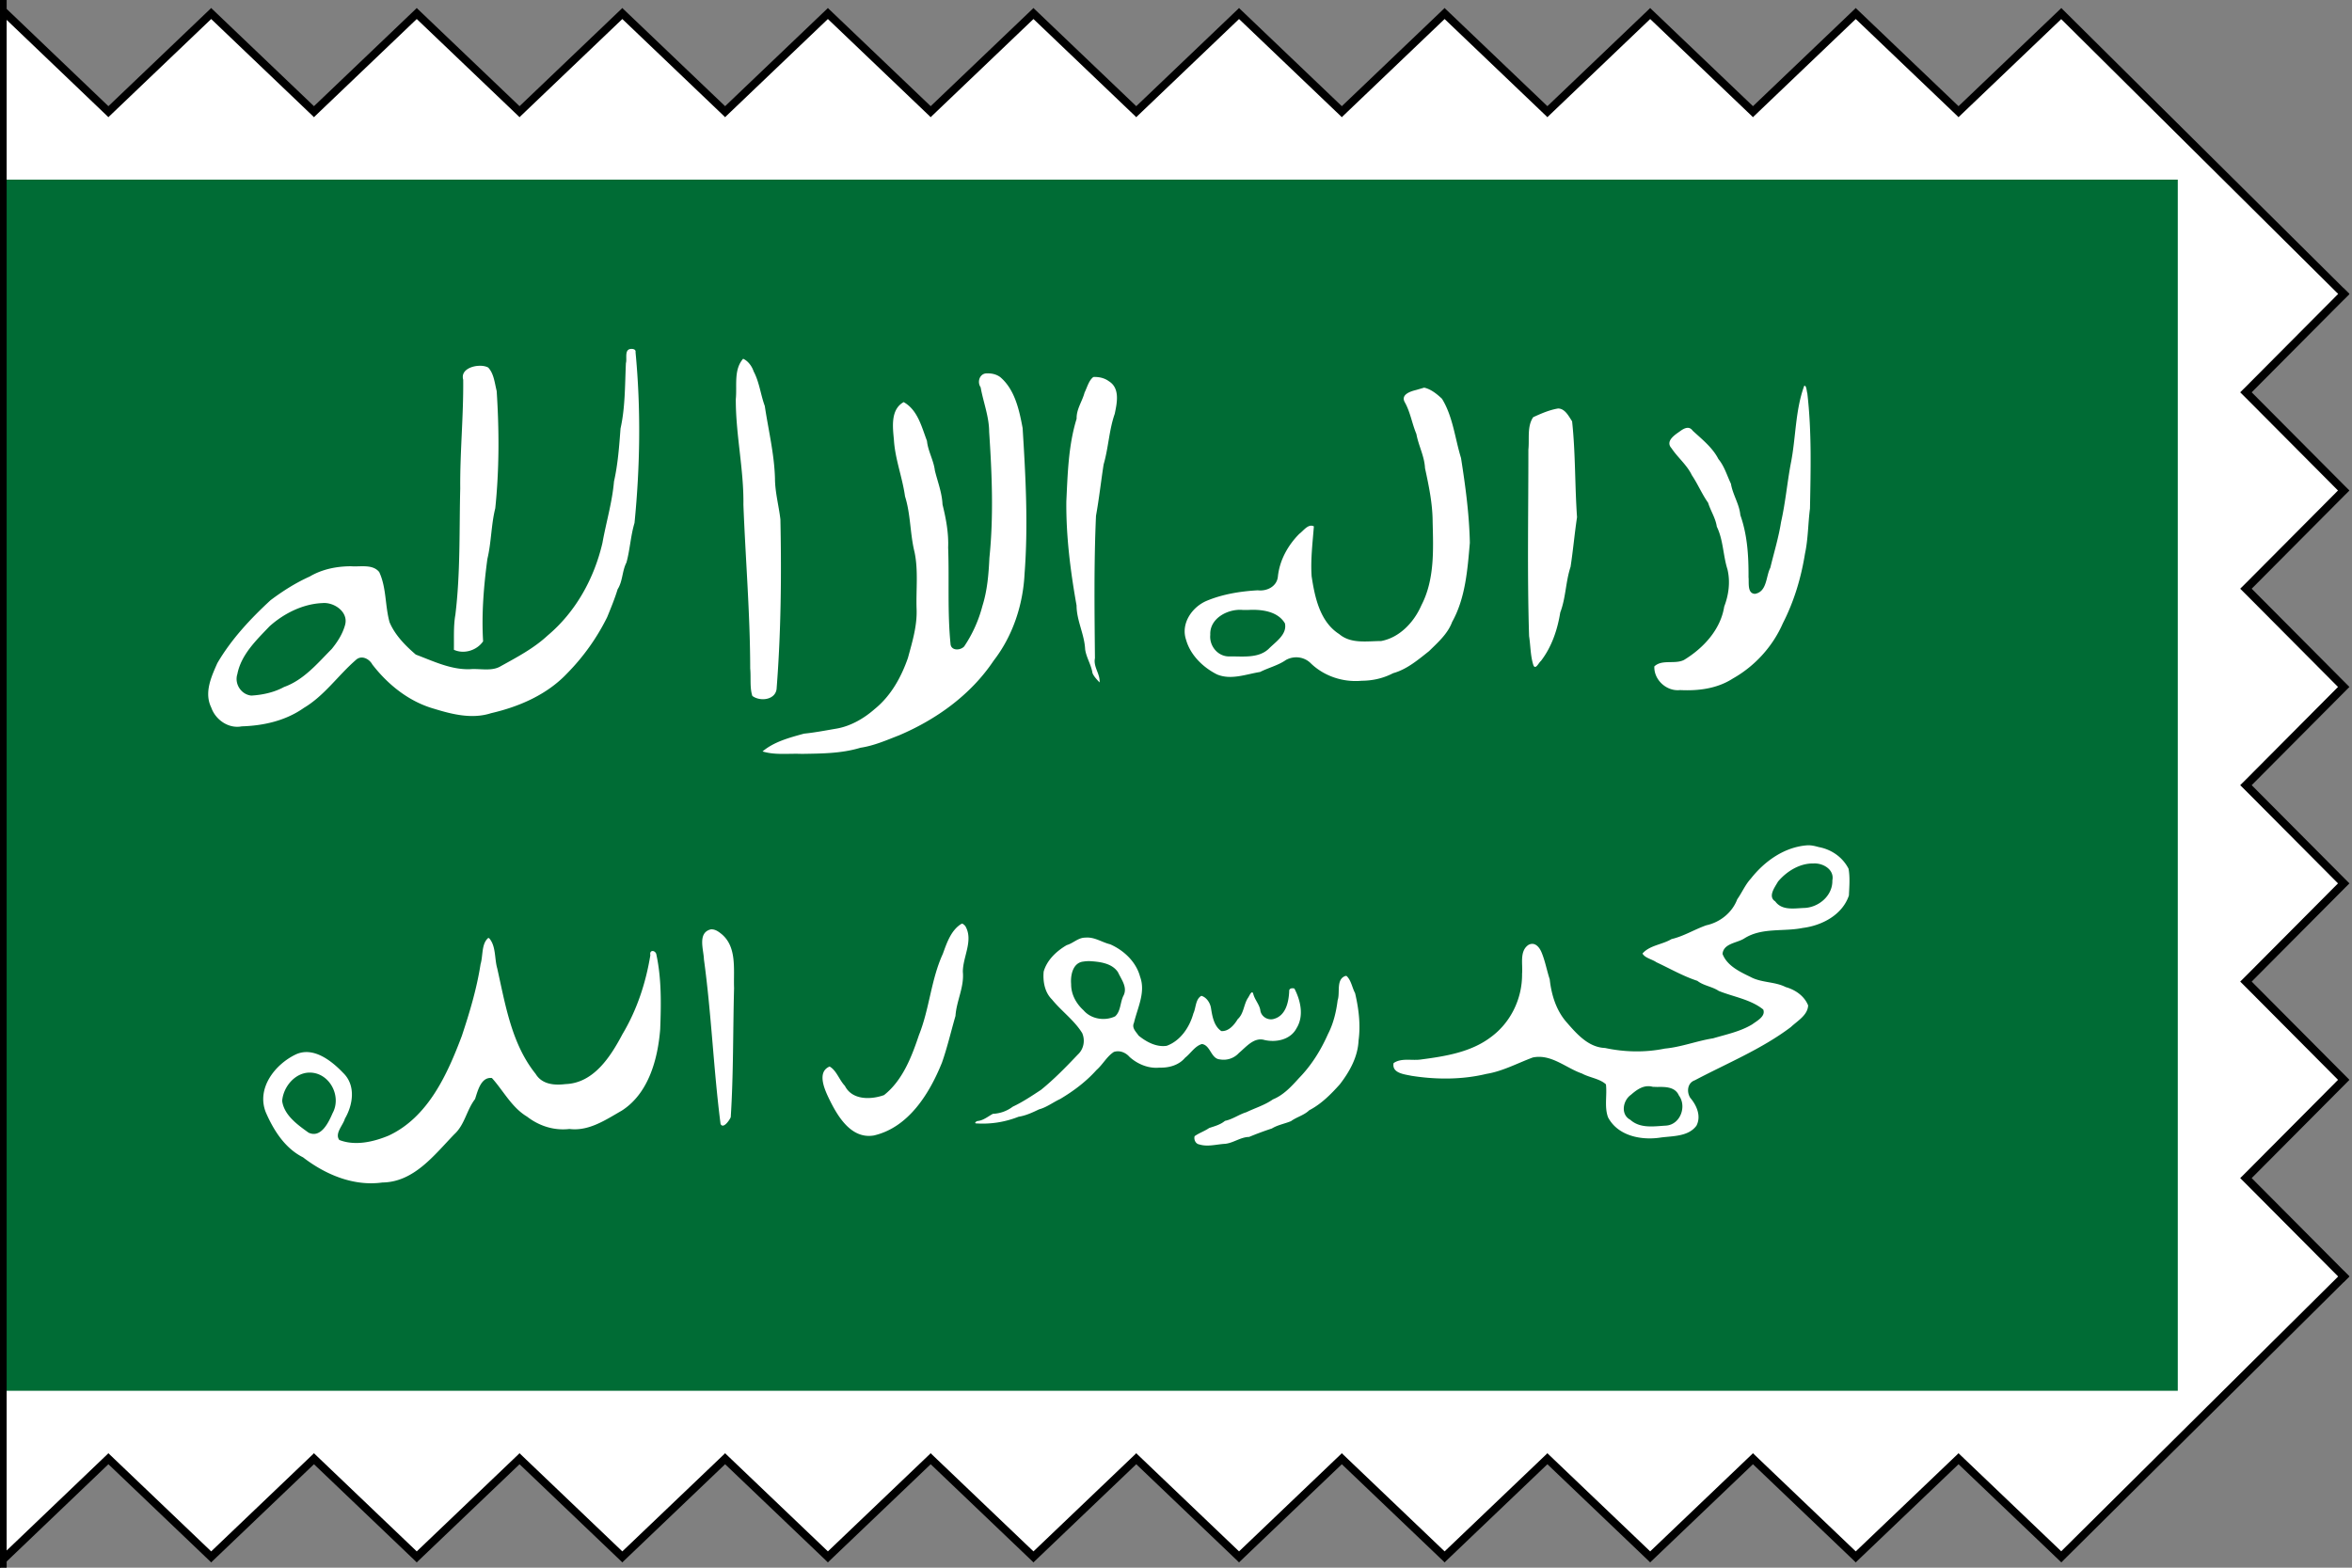 <svg xmlns="http://www.w3.org/2000/svg" width="432" height="288"><rect width="100%" height="100%" fill="#808080" stroke="none"/><g style="display:inline"><path style="fill:#fff;fill-opacity:1;fill-rule:evenodd;stroke:none;stroke-width:.721;stroke-linecap:butt;stroke-linejoin:round;stroke-miterlimit:4;stroke-dasharray:none;stroke-opacity:1" d="M37.988 3C31.89 8.585 26.143 14.537 20.02 20.09 13.962 14.767 8.396 8.9 2.29 3.636-.37 2.958.554 6.88.254 8.364.16 16.705-.104 25.162.33 33.432c2.39 1.457 6.026.246 8.896.643h389.9v220.3H1.227c-2.361 1.756-.514 5.887-1.1 8.6.177 7.077-.379 14.24.5 21.269 1.577 2.09 3.423-1.338 4.753-2.144 4.863-4.524 9.62-9.16 14.421-13.749 6.298 5.622 12.08 11.88 18.648 17.164 2.602-.362 4.071-3.375 6.18-4.784 4.376-4.078 8.62-8.296 13.136-12.223 6.226 5.517 11.85 11.822 18.468 16.893 2.657-.236 4.174-3.408 6.313-4.844 4.302-3.952 8.589-8.456 12.907-12.077 6.247 5.56 12.005 11.699 18.452 17.01 2.607-.255 4.072-3.324 6.174-4.705 4.426-3.908 8.718-8.74 13.285-12.051 6.282 5.375 11.796 11.667 18.379 16.667 2.66-.234 4.179-3.407 6.32-4.844 4.315-4.057 8.52-8.234 12.938-12.181 6.194 5.335 11.471 11.754 18.023 16.644 2.685 1.022 4.19-2.653 6.14-3.826 4.51-4.205 8.879-8.563 13.542-12.6 6.306 5.337 11.911 11.786 18.564 16.812 2.654-.26 4.173-3.407 6.309-4.85 4.315-4.06 8.57-8.292 12.952-12.191 6.301 5.38 11.576 12.014 18.334 16.814 2.541.559 3.89-2.786 5.802-3.94 4.57-4.052 8.98-9.093 13.706-12.502 6.297 5.358 11.824 11.63 18.392 16.65 2.663-.203 4.178-3.402 6.317-4.833 4.334-3.957 8.557-8.52 12.994-12.08 6.131 5.48 11.81 11.46 18.032 16.833 2.416.374 3.858-2.683 5.738-3.808 4.677-4.26 9.112-8.74 13.881-12.898 6.332 5.4 11.901 11.666 18.472 16.777 2.663-.143 4.034-3.531 6.167-4.918 15.331-15.027 30.527-30.193 45.78-45.3.441-2.91-3.785-4.536-5.283-6.874-4-4.02-7.998-8.041-11.996-12.062 5.7-5.937 11.875-11.567 17.285-17.69-.665-2.72-4.083-4.44-5.83-6.75l-11.54-11.568c5.74-5.93 11.955-11.553 17.406-17.672-.66-2.722-4.087-4.437-5.837-6.747l-11.566-11.565c5.739-5.942 11.951-11.576 17.399-17.706-.661-2.721-4.09-4.434-5.84-6.743l-11.561-11.549c5.74-5.942 11.952-11.578 17.401-17.708-.661-2.721-4.09-4.434-5.84-6.743l-11.561-11.549c5.752-5.954 11.976-11.602 17.436-17.744-.661-2.721-4.091-4.432-5.843-6.74-14.973-14.853-29.763-29.899-44.934-44.548-2.455-.519-3.897 2.703-5.806 3.827-4.715 4.189-9.255 9.053-14.005 12.914-6.232-5.518-11.893-11.717-18.439-16.858-2.658.173-4.16 3.393-6.295 4.815-4.343 3.93-8.616 8.627-13.043 12.06-6.084-5.438-11.812-11.402-17.981-16.796-2.435-.385-3.863 2.729-5.762 3.856-4.71 4.19-9.241 9.06-13.982 12.923-6.234-5.518-11.92-11.682-18.45-16.846-2.528.052-3.927 3.147-5.936 4.46-4.468 4.048-8.812 8.818-13.389 12.403-6.09-5.44-11.817-11.415-17.999-16.802-2.415-.394-3.839 2.687-5.72 3.803-4.708 4.165-9.23 9.071-13.966 12.892-6.34-5.391-11.952-11.637-18.508-16.76-2.663.154-4.162 3.39-6.298 4.808-4.34 3.958-8.55 8.537-12.995 12.075-6.133-5.474-11.825-11.405-18.019-16.815-2.414-.404-3.836 2.687-5.716 3.8-4.708 4.164-9.23 9.078-13.966 12.895-6.321-5.37-11.979-11.623-18.53-16.76-2.654.177-4.148 3.384-6.277 4.806-4.328 3.954-8.59 8.574-12.999 12.073-6.14-5.474-11.837-11.408-18.037-16.82-2.415-.411-3.844 2.68-5.722 3.798-4.678 4.264-9.176 8.812-13.876 12.999-6.479-5.426-12.194-11.844-18.714-17.119-.361-.332-.685.056-1.023.168Z"/></g><g style="display:inline"><path style="fill:#006c35;fill-opacity:1;fill-rule:evenodd;stroke:none;stroke-width:3.527;stroke-linecap:butt;stroke-linejoin:round;stroke-miterlimit:4;stroke-dasharray:none;stroke-opacity:1" d="M0 33h400v222.5H0z"/></g><path style="fill:#fff;fill-opacity:1;fill-rule:evenodd;stroke:none;stroke-width:.361;stroke-linecap:butt;stroke-linejoin:round;stroke-miterlimit:4;stroke-dasharray:none;stroke-opacity:1" d="M115.841 64.105c-1.208.123-.63 1.812-.878 2.597-.183 4.004-.12 8.165-.987 12.01-.242 3.24-.481 6.555-1.2 9.733-.331 3.842-1.445 7.513-2.122 11.294-1.518 6.53-4.9 12.673-10.069 17.012-2.535 2.355-5.605 3.972-8.602 5.63-1.667 1.015-3.823.391-5.678.558-3.52.105-6.728-1.484-9.929-2.684-1.923-1.65-3.83-3.583-4.822-5.944-.843-3.02-.56-6.344-1.896-9.212-1.202-1.52-3.512-.93-5.202-1.073-2.641.014-5.286.537-7.576 1.893-2.566 1.15-4.936 2.657-7.177 4.339-3.714 3.423-7.237 7.208-9.779 11.563-1.137 2.552-2.453 5.447-1.12 8.162.789 2.266 3.187 3.925 5.596 3.455 4.028-.12 8.092-1.042 11.426-3.4 3.752-2.23 6.265-5.95 9.52-8.778 1.006-.972 2.456-.27 3.042.809 2.902 3.758 6.776 6.85 11.4 8.153 3.344 1.03 6.955 1.912 10.4.799 5.203-1.202 10.33-3.419 14.047-7.386a39.918 39.918 0 0 0 7.285-10.255c.691-1.694 1.386-3.374 1.923-5.128.946-1.475.815-3.353 1.62-4.91.657-2.393.764-4.904 1.48-7.272 1.033-10.406 1.184-20.926.19-31.348.096-.56-.484-.657-.892-.617zm-56.65 46.688c2.188-.213 4.882 1.655 4.181 4.052-.454 1.638-1.388 3.083-2.44 4.377-2.626 2.65-5.143 5.7-8.764 6.988-1.805.99-3.951 1.456-5.998 1.576-1.871-.176-3.151-2.158-2.574-3.944.692-3.584 3.489-6.24 5.906-8.778 2.617-2.36 6.133-4.122 9.69-4.27z"/><path style="fill:#fff;fill-opacity:1;fill-rule:evenodd;stroke:none;stroke-width:.361;stroke-linecap:butt;stroke-linejoin:round;stroke-miterlimit:4;stroke-dasharray:none;stroke-opacity:1" d="M88 67.2c-1.413.033-3.41.816-2.922 2.558.066 6.672-.601 13.315-.545 19.99-.192 7.726.043 15.499-.892 23.183-.374 2.122-.23 4.294-.273 6.439 1.862.86 4.218.115 5.365-1.551-.306-5.044.116-10.14.787-15.142.733-3.057.687-6.272 1.448-9.303.742-7.13.727-14.393.257-21.549-.365-1.447-.507-3.199-1.557-4.307-.51-.27-1.1-.338-1.669-.318zM136.495 65.908c-1.777 2.02-1.094 4.959-1.347 7.41-.027 6.505 1.49 12.911 1.397 19.427.389 10.019 1.23 20.03 1.248 30.068.16 1.66-.108 3.513.395 5.038 1.478 1.108 4.41.727 4.467-1.504.796-10.283.898-20.621.684-30.934-.292-2.516-.989-4.983-.997-7.544-.126-4.476-1.208-8.851-1.87-13.283-.773-2.096-.988-4.364-2.047-6.353-.308-.945-1.023-1.924-1.93-2.325zM181.332 68.597c-1.36-.082-1.925 1.541-1.214 2.55.483 2.74 1.553 5.366 1.565 8.194.51 7.698.84 15.443.045 23.13-.142 2.986-.38 5.983-1.284 8.845a24.26 24.26 0 0 1-3.347 7.438c-.709.777-2.444.837-2.514-.503-.581-5.865-.215-11.79-.434-17.677.106-2.68-.396-5.296-1.035-7.902-.094-2.162-.894-4.157-1.402-6.225-.225-1.89-1.265-3.556-1.454-5.455-.976-2.557-1.697-5.68-4.28-7.122-2.44 1.363-2.007 4.594-1.791 6.924.211 3.54 1.56 6.903 2.04 10.388 1.05 3.319.911 6.843 1.739 10.194.733 3.414.266 6.978.385 10.45.136 3.097-.782 6.083-1.585 9.033-1.244 3.581-3.14 6.998-6.129 9.412-1.952 1.718-4.377 3.117-6.95 3.575-1.966.33-3.988.73-6.014.933-2.652.734-5.47 1.462-7.613 3.266 2.285.71 4.778.345 7.17.45 3.641-.06 7.307-.058 10.823-1.13 2.478-.368 4.78-1.385 7.081-2.278 6.862-2.92 13.175-7.443 17.363-13.705 3.53-4.553 5.418-10.278 5.691-16.027.682-8.884.195-17.848-.359-26.717-.612-3.276-1.414-7.063-4.1-9.35-.685-.516-1.549-.72-2.397-.691zM200.826 69.258c-.83.605-1.144 1.91-1.62 2.861-.425 1.623-1.513 3.054-1.458 4.803-1.518 4.902-1.646 10.118-1.89 15.19-.059 6.428.753 12.812 1.877 19.115.007 2.8 1.45 5.29 1.577 8.067.219 1.516 1.11 2.812 1.343 4.328.24.664.968 1.378 1.308 1.75.137-1.558-1.182-2.844-.851-4.454-.08-8.721-.197-17.458.195-26.171.567-3.13.911-6.29 1.399-9.431.893-3.048.995-6.31 2.04-9.287.418-1.99 1.007-4.707-1.07-5.988-.816-.609-1.845-.83-2.85-.783zM260.086 71.65c-1.012.243-2.85.833-2.072 2.232 1.033 1.829 1.327 3.911 2.136 5.835.389 2.142 1.478 4.073 1.586 6.283.704 3.25 1.39 6.514 1.402 9.861.127 5.154.379 10.621-2.07 15.341-1.342 3.09-3.986 5.929-7.393 6.563-2.594.007-5.537.556-7.694-1.274-3.543-2.266-4.482-6.743-5.068-10.61-.213-3.059.181-6.183.412-9.18-1.033-.545-1.921.824-2.675 1.37-2.116 2.127-3.638 4.89-3.94 7.902-.214 1.794-2.036 2.676-3.686 2.472-3.174.179-6.403.694-9.349 1.914-2.717 1.129-4.834 4.181-3.829 7.16.792 2.828 3.11 5.078 5.676 6.374 2.578 1.093 5.34-.035 7.919-.444 1.577-.797 3.314-1.197 4.764-2.211 1.523-.83 3.393-.582 4.604.669 2.485 2.36 5.926 3.47 9.322 3.154 2.029-.011 3.956-.458 5.752-1.39 2.524-.699 4.581-2.456 6.606-4.061 1.622-1.594 3.435-3.186 4.233-5.359 2.443-4.377 2.827-9.602 3.25-14.538-.106-5.221-.809-10.409-1.62-15.57-1.118-3.621-1.48-7.606-3.493-10.88-.92-.884-2.085-1.8-3.278-2.047l-1.495.435zm-30.73 40.4c2.373-.117 5.324.23 6.65 2.467.448 2.042-1.743 3.42-2.98 4.679-1.902 1.797-4.8 1.357-7.198 1.395-2.123.063-3.745-1.922-3.531-3.978-.143-3.044 3.273-4.807 5.955-4.562.368-.004.736 0 1.103-.002zM286.17 75.045c-1.586.262-3.12.934-4.566 1.6-1.156 1.705-.67 4.002-.88 5.955.004 11.41-.226 22.885.128 34.254.278 1.792.238 3.692.808 5.4.41.826.969-.534 1.357-.818 1.984-2.571 3.051-5.744 3.56-8.92 1.036-2.706.985-5.653 1.894-8.379.463-3.015.733-6.104 1.188-9.119-.415-5.867-.27-11.781-.906-17.619-.614-.918-1.298-2.353-2.582-2.354zM331.39 70.873c-1.676 4.568-1.515 9.553-2.471 14.287-.666 3.57-.983 7.203-1.788 10.756-.445 2.844-1.302 5.607-1.97 8.392-.825 1.57-.576 4.371-2.797 4.785-1.48-.024-1.087-2.086-1.206-3.058.025-3.845-.202-7.745-1.502-11.406-.177-2.026-1.402-3.759-1.727-5.76-.74-1.543-1.195-3.206-2.304-4.541-1.054-2.087-3.038-3.652-4.72-5.204-.702-.984-1.685-.39-2.419.166-.96.662-2.633 1.787-1.464 3.064 1.146 1.724 2.819 3.04 3.731 4.946 1.106 1.643 1.843 3.454 2.985 5.067.463 1.488 1.369 2.818 1.597 4.385 1.2 2.468 1.14 5.277 1.96 7.86.544 2.294.225 4.678-.602 6.828-.662 4.238-3.841 7.648-7.391 9.803-1.697.84-4.017-.164-5.443 1.184-.096 2.466 2.246 4.624 4.724 4.346 3.38.17 6.818-.261 9.715-2.133 4.04-2.277 7.318-5.894 9.162-10.127 2.066-4.033 3.35-8.33 4.07-12.803.589-2.726.557-5.552.917-8.292.13-7.056.33-14.16-.488-21.161-.128-.348-.144-1.507-.569-1.384zM331.994 155.29c-4.206.285-7.87 2.892-10.407 6.117-1.04 1.129-1.629 2.569-2.503 3.802-.918 2.442-3.143 4.223-5.67 4.773-2.176.762-4.155 2.014-6.398 2.537-1.686 1.026-4.004 1.12-5.333 2.654.45.83 1.78 1.049 2.555 1.602 2.494 1.164 4.925 2.572 7.527 3.417 1.138.9 2.71 1.034 3.925 1.852 2.708 1.096 5.844 1.544 8.17 3.412.498 1.261-1.193 2.103-2.016 2.727-2.196 1.328-4.758 1.847-7.192 2.567-2.979.469-5.822 1.602-8.867 1.887-3.637.74-7.369.66-10.993-.115-3.062-.119-5.193-2.597-7.059-4.734-1.923-2.198-2.783-5.066-3.09-7.885-.545-1.652-.843-3.395-1.518-4.989-.407-.963-1.253-1.954-2.404-1.318-1.666 1.148-.994 3.557-1.156 5.298.058 4.536-2.085 8.982-5.766 11.658-3.64 2.749-8.334 3.499-12.744 4.077-1.676.267-3.652-.337-5.089.673-.353 1.857 1.991 2.053 3.27 2.33 4.525.716 9.292.736 13.796-.352 2.975-.483 5.693-1.969 8.51-3.013 3.364-.69 6.05 1.921 9.027 2.949 1.402.764 3.27.939 4.401 1.989.234 1.997-.322 4.17.394 6.073 1.837 3.453 6.198 4.266 9.756 3.684 2.216-.276 5.007-.175 6.472-2.162.916-1.749.046-3.734-1.126-5.108-.715-1.1-.537-2.763.837-3.239 5.935-3.139 12.276-5.728 17.627-9.77 1.19-1.131 3.098-2.165 3.178-3.98-.705-1.75-2.366-2.877-4.127-3.372-2-1.027-4.463-.764-6.482-1.871-1.959-.945-4.305-2.06-5.113-4.218.175-1.943 2.665-1.996 3.969-2.828 3.232-2.072 7.204-1.215 10.76-1.942 3.544-.442 7.289-2.405 8.482-5.964.075-1.624.218-3.368-.068-4.92-1.084-2.113-3.117-3.532-5.454-3.97-.678-.182-1.372-.365-2.08-.328zm1.077 3.34c1.745-.12 3.892 1.104 3.484 3.107.076 2.834-2.564 5.024-5.266 5.067-1.786.076-4.002.488-5.223-1.208-1.404-.89-.096-2.573.506-3.638 1.571-1.873 3.983-3.38 6.5-3.329zm-28.652 41.055c1.459-.027 3.26-.032 3.944 1.557 1.501 2.02.258 5.364-2.354 5.543-2.225.13-4.744.572-6.565-1.068-1.827-.96-1.38-3.55.115-4.591 1.136-.997 2.419-1.906 4.014-1.468l.846.027z"/><path style="fill:#fff;fill-opacity:1;fill-rule:evenodd;stroke:none;stroke-width:.255;stroke-linecap:butt;stroke-linejoin:round;stroke-miterlimit:4;stroke-dasharray:none;stroke-opacity:1" d="M247.144 179.284c-1.802.601-.961 3.069-1.452 4.468-.274 2.17-.778 4.28-1.78 6.223-1.316 2.978-3.055 5.766-5.34 8.101-1.384 1.535-2.83 3.105-4.782 3.9-1.478 1.047-3.23 1.56-4.857 2.346-1.355.407-2.536 1.31-3.935 1.59-.84.706-1.889.977-2.901 1.312-.846.587-1.848.908-2.674 1.5-.18.579.15 1.415.855 1.518 1.534.49 3.197-.033 4.772-.113 1.525-.17 2.808-1.236 4.378-1.264a58.802 58.802 0 0 1 4.18-1.55c1.091-.666 2.357-.868 3.513-1.348 1.058-.776 2.391-1.067 3.35-2 2.195-1.134 3.99-2.945 5.626-4.773 1.796-2.333 3.302-5.024 3.434-8.03.396-2.921.029-5.875-.636-8.712-.547-1.014-.7-2.305-1.531-3.128a.388.388 0 0 0-.22-.04z"/><path style="fill:#fff;fill-opacity:1;fill-rule:evenodd;stroke:none;stroke-width:.255;stroke-linecap:butt;stroke-linejoin:round;stroke-miterlimit:4;stroke-dasharray:none;stroke-opacity:1" d="M199.355 172.253c-1.303-.024-2.217 1.032-3.42 1.372-1.87 1.087-3.633 2.735-4.24 4.863-.17 1.799.189 3.81 1.52 5.12 1.735 2.138 4.092 3.812 5.554 6.178.583 1.346.287 2.951-.806 3.952-2.145 2.257-4.331 4.512-6.752 6.472-1.667 1.096-3.36 2.237-5.19 3.097a6.515 6.515 0 0 1-3.65 1.314c-.903.479-1.698 1.187-2.759 1.316-.264-.015-.816.469-.233.449 2.65.162 5.23-.256 7.703-1.227 1.34-.213 2.551-.775 3.759-1.358 1.417-.378 2.586-1.306 3.885-1.904 2.469-1.473 4.752-3.182 6.675-5.33 1.163-1.014 1.894-2.494 3.194-3.32 1.07-.343 2.162.113 2.877.927 1.5 1.35 3.516 2.163 5.496 1.961 1.746.055 3.552-.438 4.711-1.826 1.03-.794 1.79-2.139 3.085-2.51 1.602.228 1.64 2.723 3.318 2.826a3.798 3.798 0 0 0 3.47-1.178c1.317-1.09 2.77-2.968 4.714-2.384 2.152.488 4.77-.06 5.87-2.16 1.4-2.249.753-5.1-.39-7.3-.43-.109-1.012-.058-.955.524-.09 1.927-.609 4.398-2.725 5.03-1.16.4-2.47-.396-2.588-1.63-.202-1.048-.999-1.854-1.275-2.9-.249-.95-.767.448-1.011.74-.773 1.228-.732 2.848-1.857 3.864-.63 1.054-1.678 2.296-3.016 2.185-1.364-.91-1.662-2.767-1.902-4.279-.172-.947-.815-1.918-1.752-2.193-1.108.62-.977 2.19-1.471 3.227-.687 2.522-2.367 5.037-4.902 5.955-1.879.291-3.75-.72-5.161-1.873-.466-.705-1.305-1.407-.85-2.35.651-2.769 2.18-5.61 1.124-8.468-.726-2.732-2.973-4.85-5.503-5.96-1.545-.373-2.878-1.383-4.547-1.222zm.769 4.315c1.849.106 4.13.361 5.229 2.053.606 1.326 1.768 2.726 1.02 4.252-.65 1.219-.48 2.896-1.562 3.846-1.894.894-4.394.522-5.788-1.114-1.37-1.242-2.305-2.95-2.284-4.83-.141-1.625.312-3.945 2.285-4.129.363-.059.732-.08 1.1-.078z"/><path style="fill:#fff;fill-opacity:1;fill-rule:evenodd;stroke:none;stroke-width:.51;stroke-linecap:butt;stroke-linejoin:round;stroke-miterlimit:4;stroke-dasharray:none;stroke-opacity:1" d="M176.643 169.688c-1.959 1.155-2.734 3.527-3.47 5.548-2.176 4.733-2.44 10.066-4.388 14.923-1.34 4.005-3.01 8.341-6.414 11.023-2.406.862-5.853.951-7.186-1.7-1.025-1.052-1.546-2.853-2.81-3.549-2.312.972-.986 4.043-.22 5.67 1.556 3.245 4.066 7.72 8.352 6.996 6.386-1.476 10.222-7.716 12.504-13.374.991-2.814 1.66-5.733 2.486-8.586.18-2.765 1.62-5.267 1.355-8.087-.02-2.783 2.023-5.847.42-8.47-.181-.14-.365-.418-.629-.394zM130.547 170.737c-2.481.624-1.295 3.76-1.254 5.501 1.38 10.044 1.764 20.203 3.055 30.248.503.986 1.655-.72 1.871-1.25.506-7.884.399-15.827.61-23.734-.134-3.427.624-7.749-2.547-10.104-.49-.385-1.09-.726-1.735-.661zM89.654 172.33c-1.245 1.086-.92 3.274-1.384 4.778-.7 4.522-2.008 8.879-3.444 13.201-2.664 7.068-6.193 14.927-13.43 18.308-2.794 1.164-6.18 1.942-9.076.806-.89-1.184.703-2.72 1.025-3.902 1.51-2.58 2.044-6.162-.335-8.436-2.126-2.23-5.497-4.885-8.718-3.359-3.819 1.842-7.24 6.236-5.458 10.65 1.435 3.297 3.514 6.578 6.822 8.237 4.121 3.173 9.295 5.362 14.583 4.622 5.812-.062 9.567-5.108 13.23-8.885 1.892-1.736 2.235-4.433 3.782-6.436.483-1.444 1.075-4.115 3.099-3.87 2.122 2.347 3.624 5.4 6.46 7.095 2.23 1.725 4.962 2.594 7.779 2.265 3.566.442 6.625-1.658 9.585-3.353 4.962-3.15 6.656-9.515 7.087-14.984.173-4.601.262-9.341-.736-13.857-.305-.717-1.28-.685-1.071.264-.835 5.111-2.466 10.06-5.127 14.52-2.174 4.11-5.276 8.99-10.47 9.166-2.02.251-4.303.071-5.467-1.867-4.43-5.51-5.56-12.714-7.064-19.404-.518-1.784-.207-4.117-1.498-5.547a.551.551 0 0 0-.174-.013zM56.94 197.046c3.604.047 5.848 4.34 4.153 7.442-.724 1.678-2.122 4.67-4.412 3.597-2.006-1.435-4.501-3.203-4.854-5.824.194-2.59 2.368-5.25 5.113-5.215z"/><path style="fill:none;fill-opacity:1;fill-rule:evenodd;stroke:#000;stroke-width:1.445;stroke-linecap:butt;stroke-linejoin:round;stroke-miterlimit:4;stroke-dasharray:none;stroke-opacity:1" d="M.5 288.5V-.5"/><path style="fill:none;fill-opacity:1;fill-rule:evenodd;stroke:#000;stroke-width:1.457;stroke-linecap:butt;stroke-linejoin:round;stroke-miterlimit:4;stroke-dasharray:none;stroke-opacity:1" d="M20.42 21-.5 1M19.4 21 39.298 2M58.178 21l-19.9-19M57.157 21l19.9-19M95.936 21l-19.9-19M94.915 21l19.9-19M133.694 21l-19.9-19M132.673 21l19.9-19M171.452 21l-19.9-19M170.431 21l19.9-19M209.21 21l-19.9-19M208.19 21l19.899-19M246.968 21l-19.9-19M245.947 21l19.9-19M284.726 21l-19.9-19M283.706 21l19.899-19M322.484 21l-19.9-19M321.464 21l19.899-19M360.242 21l-19.9-19M359.222 21 379.12 2M431 54.5 378.1 2"/><path style="fill:none;fill-opacity:1;fill-rule:evenodd;stroke:#000;stroke-width:1.485;stroke-linecap:butt;stroke-linejoin:round;stroke-miterlimit:4;stroke-dasharray:none;stroke-opacity:1" d="m412 72.6 19-19.1M412 71.54l19 19.1M412 108.683l19-19.1M412 107.623l19 19.1M412 144.775l19-19.1M412 143.714l19 19.1M412 180.858l19-19.1M412 179.797l19 19.1M412 216.96l19-19.1M412 215.9l19 19.1"/><path style="fill:none;fill-opacity:1;fill-rule:evenodd;stroke:#000;stroke-width:1.457;stroke-linecap:butt;stroke-linejoin:round;stroke-miterlimit:4;stroke-dasharray:none;stroke-opacity:1" d="m20.42 267.5-20.92 20M19.4 267.5l19.899 19M58.178 267.5l-19.9 19M57.157 267.5l19.9 19M95.936 267.5l-19.9 19M94.915 267.5l19.9 19M133.694 267.5l-19.9 19M132.673 267.5l19.9 19M171.452 267.5l-19.9 19M170.431 267.5l19.9 19M209.21 267.5l-19.9 19M208.19 267.5l19.899 19M246.968 267.5l-19.9 19M245.947 267.5l19.9 19M284.726 267.5l-19.9 19M283.706 267.5l19.899 19M322.484 267.5l-19.9 19M321.464 267.5l19.899 19M360.242 267.5l-19.9 19M359.222 267.5l19.899 19M431 234l-52.9 52.5"/></svg>